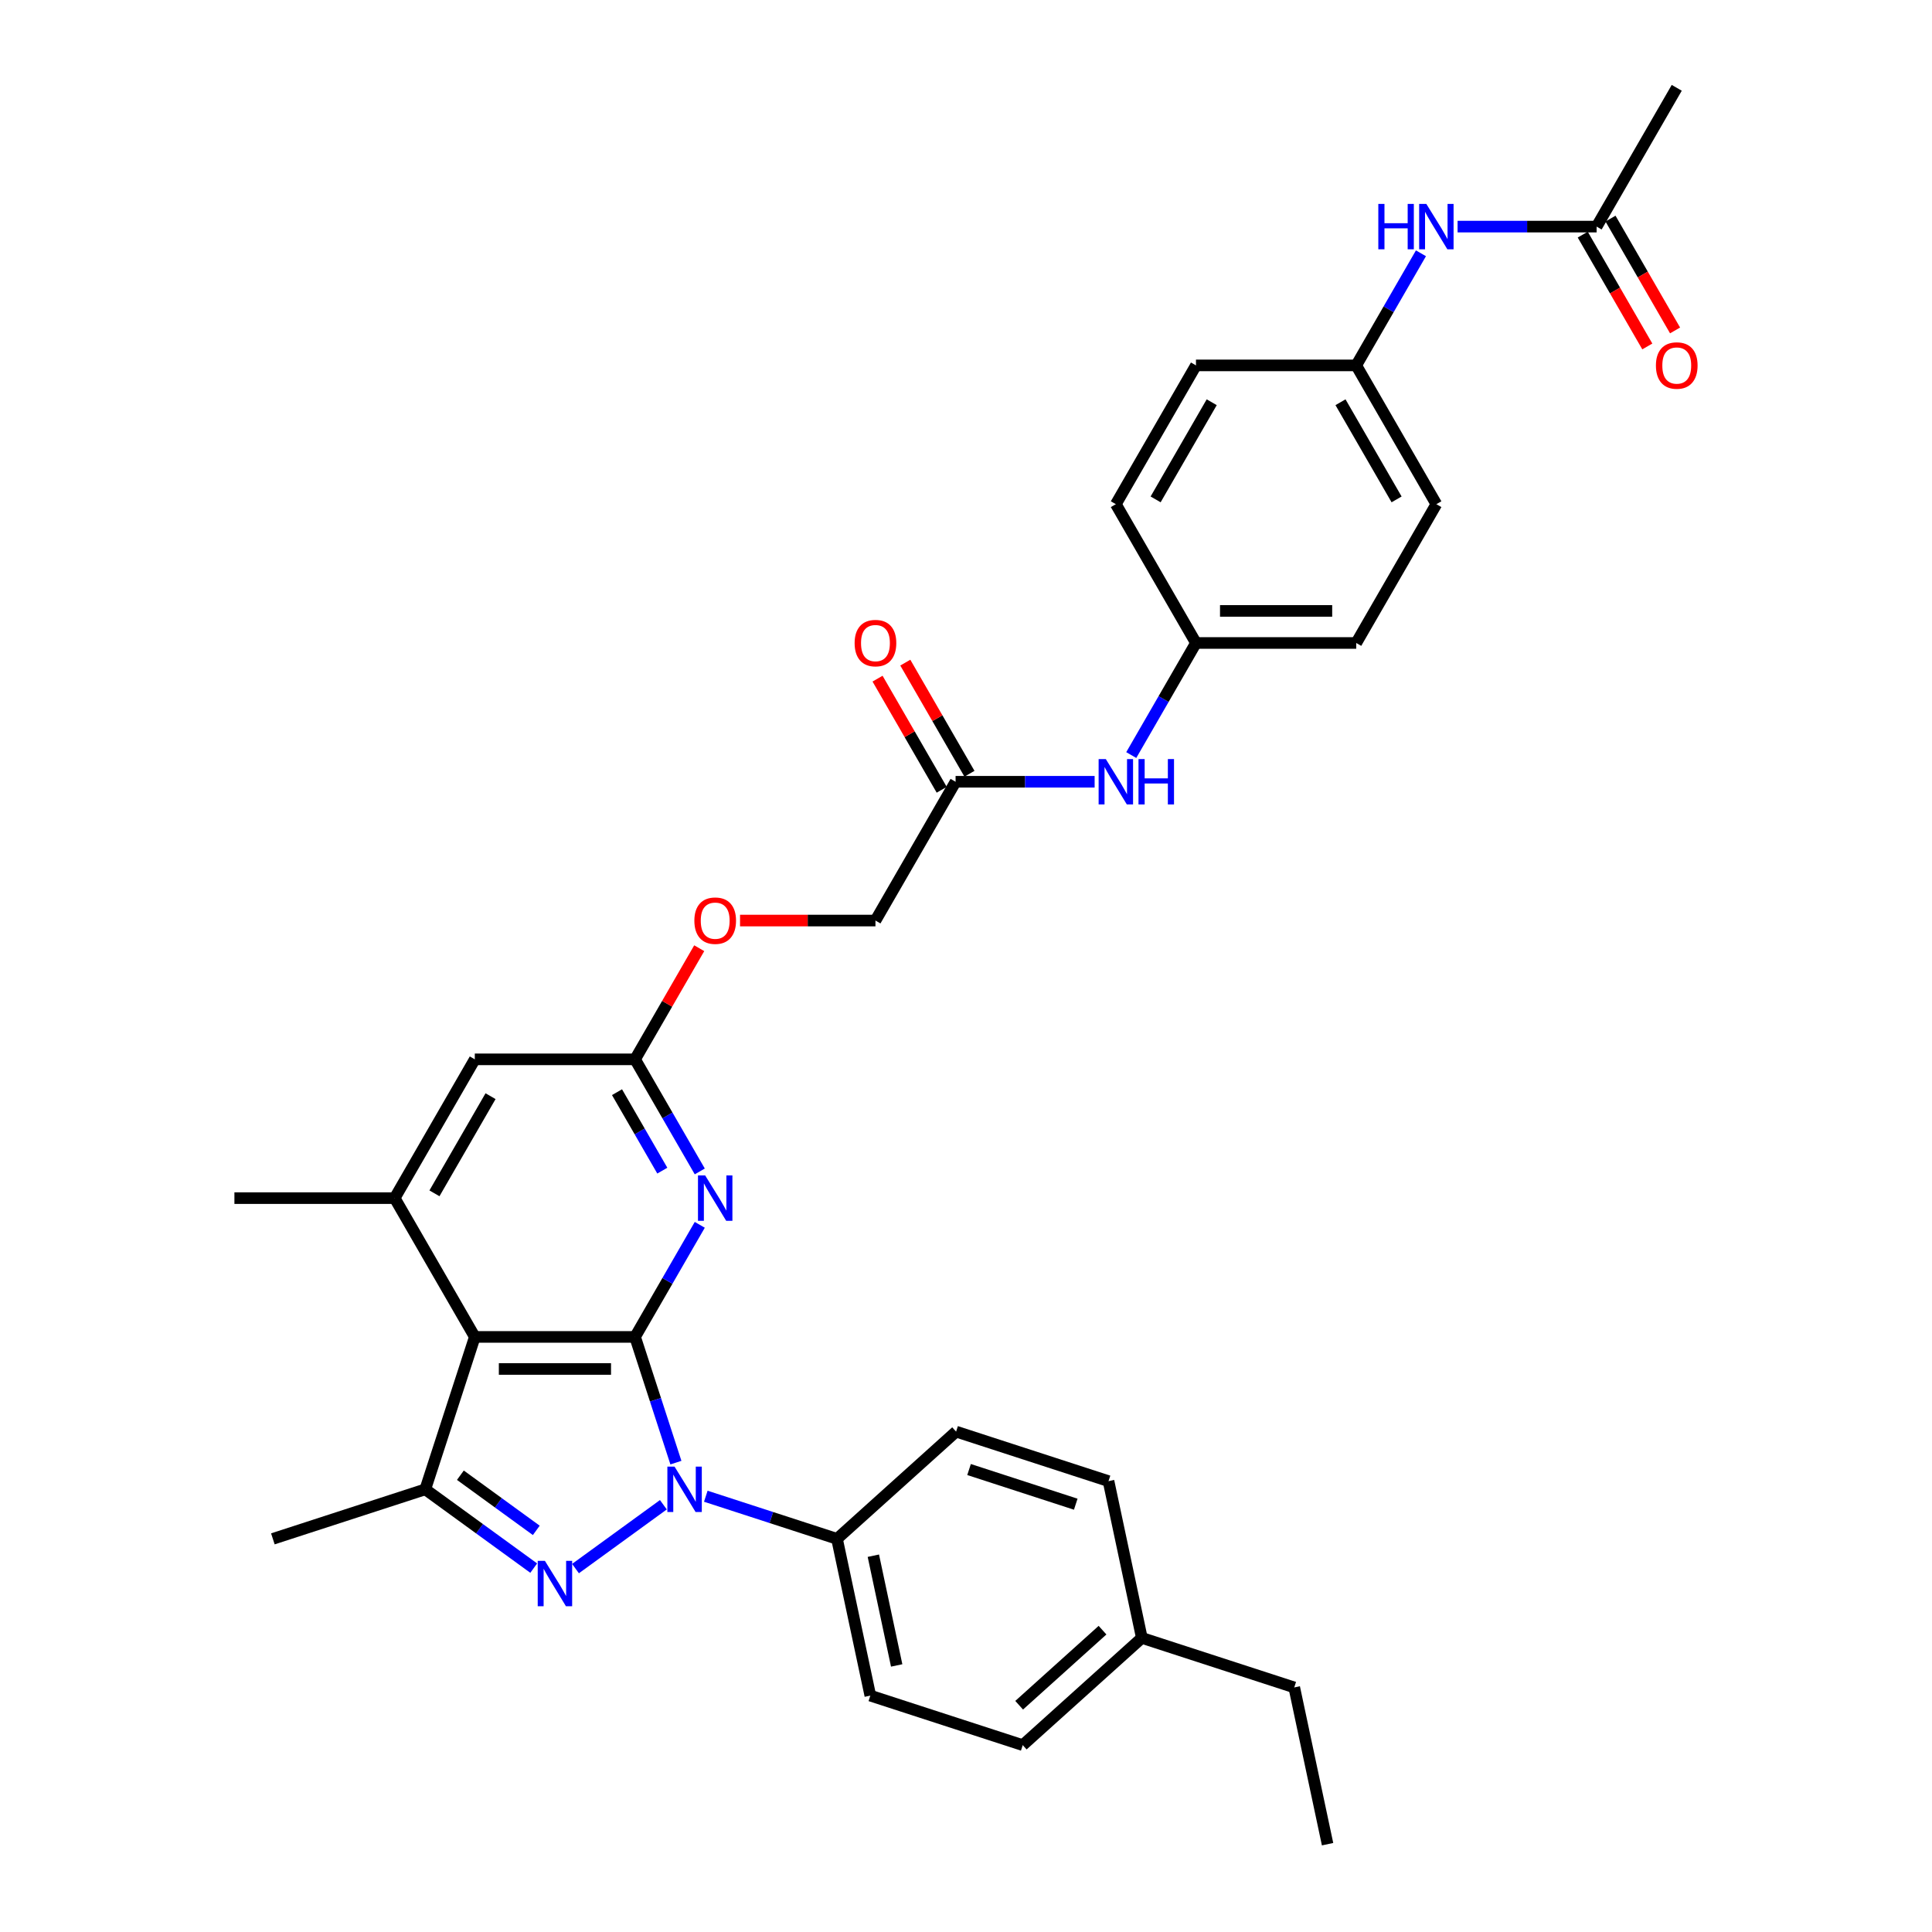 <?xml version='1.0' encoding='iso-8859-1'?>
<svg version='1.1' baseProfile='full'
              xmlns='http://www.w3.org/2000/svg'
                      xmlns:rdkit='http://www.rdkit.org/xml'
                      xmlns:xlink='http://www.w3.org/1999/xlink'
                  xml:space='preserve'
width='1000px' height='1000px' viewBox='0 0 1000 1000'>
<!-- END OF HEADER -->
<rect style='opacity:1.0;fill:#FFFFFF;stroke:none' width='1000' height='1000' x='0' y='0'> </rect>
<path class='bond-0' d='M 328.708,691.986 L 339.28,724.521' style='fill:none;fill-rule:evenodd;stroke:#000000;stroke-width:6px;stroke-linecap:butt;stroke-linejoin:miter;stroke-opacity:1' />
<path class='bond-0' d='M 339.28,724.521 L 349.851,757.057' style='fill:none;fill-rule:evenodd;stroke:#0000FF;stroke-width:6px;stroke-linecap:butt;stroke-linejoin:miter;stroke-opacity:1' />
<path class='bond-2' d='M 328.708,691.986 L 245.758,691.986' style='fill:none;fill-rule:evenodd;stroke:#000000;stroke-width:6px;stroke-linecap:butt;stroke-linejoin:miter;stroke-opacity:1' />
<path class='bond-2' d='M 316.266,708.576 L 258.201,708.576' style='fill:none;fill-rule:evenodd;stroke:#000000;stroke-width:6px;stroke-linecap:butt;stroke-linejoin:miter;stroke-opacity:1' />
<path class='bond-4' d='M 328.708,691.986 L 345.456,662.977' style='fill:none;fill-rule:evenodd;stroke:#000000;stroke-width:6px;stroke-linecap:butt;stroke-linejoin:miter;stroke-opacity:1' />
<path class='bond-4' d='M 345.456,662.977 L 362.205,633.969' style='fill:none;fill-rule:evenodd;stroke:#0000FF;stroke-width:6px;stroke-linecap:butt;stroke-linejoin:miter;stroke-opacity:1' />
<path class='bond-1' d='M 343.359,778.856 L 297.876,811.9' style='fill:none;fill-rule:evenodd;stroke:#0000FF;stroke-width:6px;stroke-linecap:butt;stroke-linejoin:miter;stroke-opacity:1' />
<path class='bond-7' d='M 365.324,774.445 L 399.278,785.477' style='fill:none;fill-rule:evenodd;stroke:#0000FF;stroke-width:6px;stroke-linecap:butt;stroke-linejoin:miter;stroke-opacity:1' />
<path class='bond-7' d='M 399.278,785.477 L 433.231,796.509' style='fill:none;fill-rule:evenodd;stroke:#000000;stroke-width:6px;stroke-linecap:butt;stroke-linejoin:miter;stroke-opacity:1' />
<path class='bond-33' d='M 276.251,811.654 L 248.188,791.265' style='fill:none;fill-rule:evenodd;stroke:#0000FF;stroke-width:6px;stroke-linecap:butt;stroke-linejoin:miter;stroke-opacity:1' />
<path class='bond-33' d='M 248.188,791.265 L 220.125,770.876' style='fill:none;fill-rule:evenodd;stroke:#000000;stroke-width:6px;stroke-linecap:butt;stroke-linejoin:miter;stroke-opacity:1' />
<path class='bond-33' d='M 277.583,792.115 L 257.939,777.843' style='fill:none;fill-rule:evenodd;stroke:#0000FF;stroke-width:6px;stroke-linecap:butt;stroke-linejoin:miter;stroke-opacity:1' />
<path class='bond-33' d='M 257.939,777.843 L 238.295,763.571' style='fill:none;fill-rule:evenodd;stroke:#000000;stroke-width:6px;stroke-linecap:butt;stroke-linejoin:miter;stroke-opacity:1' />
<path class='bond-3' d='M 245.758,691.986 L 220.125,770.876' style='fill:none;fill-rule:evenodd;stroke:#000000;stroke-width:6px;stroke-linecap:butt;stroke-linejoin:miter;stroke-opacity:1' />
<path class='bond-5' d='M 245.758,691.986 L 204.283,620.149' style='fill:none;fill-rule:evenodd;stroke:#000000;stroke-width:6px;stroke-linecap:butt;stroke-linejoin:miter;stroke-opacity:1' />
<path class='bond-21' d='M 220.125,770.876 L 141.235,796.509' style='fill:none;fill-rule:evenodd;stroke:#000000;stroke-width:6px;stroke-linecap:butt;stroke-linejoin:miter;stroke-opacity:1' />
<path class='bond-6' d='M 362.205,606.33 L 345.456,577.321' style='fill:none;fill-rule:evenodd;stroke:#0000FF;stroke-width:6px;stroke-linecap:butt;stroke-linejoin:miter;stroke-opacity:1' />
<path class='bond-6' d='M 345.456,577.321 L 328.708,548.312' style='fill:none;fill-rule:evenodd;stroke:#000000;stroke-width:6px;stroke-linecap:butt;stroke-linejoin:miter;stroke-opacity:1' />
<path class='bond-6' d='M 342.813,605.922 L 331.089,585.616' style='fill:none;fill-rule:evenodd;stroke:#0000FF;stroke-width:6px;stroke-linecap:butt;stroke-linejoin:miter;stroke-opacity:1' />
<path class='bond-6' d='M 331.089,585.616 L 319.365,565.31' style='fill:none;fill-rule:evenodd;stroke:#000000;stroke-width:6px;stroke-linecap:butt;stroke-linejoin:miter;stroke-opacity:1' />
<path class='bond-29' d='M 204.283,620.149 L 121.333,620.149' style='fill:none;fill-rule:evenodd;stroke:#000000;stroke-width:6px;stroke-linecap:butt;stroke-linejoin:miter;stroke-opacity:1' />
<path class='bond-34' d='M 204.283,620.149 L 245.758,548.312' style='fill:none;fill-rule:evenodd;stroke:#000000;stroke-width:6px;stroke-linecap:butt;stroke-linejoin:miter;stroke-opacity:1' />
<path class='bond-34' d='M 224.872,617.669 L 253.904,567.383' style='fill:none;fill-rule:evenodd;stroke:#000000;stroke-width:6px;stroke-linecap:butt;stroke-linejoin:miter;stroke-opacity:1' />
<path class='bond-8' d='M 328.708,548.312 L 245.758,548.312' style='fill:none;fill-rule:evenodd;stroke:#000000;stroke-width:6px;stroke-linecap:butt;stroke-linejoin:miter;stroke-opacity:1' />
<path class='bond-13' d='M 328.708,548.312 L 345.313,519.553' style='fill:none;fill-rule:evenodd;stroke:#000000;stroke-width:6px;stroke-linecap:butt;stroke-linejoin:miter;stroke-opacity:1' />
<path class='bond-13' d='M 345.313,519.553 L 361.917,490.793' style='fill:none;fill-rule:evenodd;stroke:#FF0000;stroke-width:6px;stroke-linecap:butt;stroke-linejoin:miter;stroke-opacity:1' />
<path class='bond-16' d='M 433.231,796.509 L 450.478,877.647' style='fill:none;fill-rule:evenodd;stroke:#000000;stroke-width:6px;stroke-linecap:butt;stroke-linejoin:miter;stroke-opacity:1' />
<path class='bond-16' d='M 452.046,805.231 L 464.118,862.027' style='fill:none;fill-rule:evenodd;stroke:#000000;stroke-width:6px;stroke-linecap:butt;stroke-linejoin:miter;stroke-opacity:1' />
<path class='bond-17' d='M 433.231,796.509 L 494.875,741.005' style='fill:none;fill-rule:evenodd;stroke:#000000;stroke-width:6px;stroke-linecap:butt;stroke-linejoin:miter;stroke-opacity:1' />
<path class='bond-9' d='M 494.608,404.639 L 453.133,476.476' style='fill:none;fill-rule:evenodd;stroke:#000000;stroke-width:6px;stroke-linecap:butt;stroke-linejoin:miter;stroke-opacity:1' />
<path class='bond-11' d='M 494.608,404.639 L 530.592,404.639' style='fill:none;fill-rule:evenodd;stroke:#000000;stroke-width:6px;stroke-linecap:butt;stroke-linejoin:miter;stroke-opacity:1' />
<path class='bond-11' d='M 530.592,404.639 L 566.576,404.639' style='fill:none;fill-rule:evenodd;stroke:#0000FF;stroke-width:6px;stroke-linecap:butt;stroke-linejoin:miter;stroke-opacity:1' />
<path class='bond-14' d='M 501.792,400.491 L 485.187,371.731' style='fill:none;fill-rule:evenodd;stroke:#000000;stroke-width:6px;stroke-linecap:butt;stroke-linejoin:miter;stroke-opacity:1' />
<path class='bond-14' d='M 485.187,371.731 L 468.583,342.972' style='fill:none;fill-rule:evenodd;stroke:#FF0000;stroke-width:6px;stroke-linecap:butt;stroke-linejoin:miter;stroke-opacity:1' />
<path class='bond-14' d='M 487.425,408.786 L 470.82,380.026' style='fill:none;fill-rule:evenodd;stroke:#000000;stroke-width:6px;stroke-linecap:butt;stroke-linejoin:miter;stroke-opacity:1' />
<path class='bond-14' d='M 470.82,380.026 L 454.216,351.267' style='fill:none;fill-rule:evenodd;stroke:#FF0000;stroke-width:6px;stroke-linecap:butt;stroke-linejoin:miter;stroke-opacity:1' />
<path class='bond-10' d='M 826.408,117.291 L 790.425,117.291' style='fill:none;fill-rule:evenodd;stroke:#000000;stroke-width:6px;stroke-linecap:butt;stroke-linejoin:miter;stroke-opacity:1' />
<path class='bond-10' d='M 790.425,117.291 L 754.441,117.291' style='fill:none;fill-rule:evenodd;stroke:#0000FF;stroke-width:6px;stroke-linecap:butt;stroke-linejoin:miter;stroke-opacity:1' />
<path class='bond-15' d='M 819.225,121.439 L 835.935,150.381' style='fill:none;fill-rule:evenodd;stroke:#000000;stroke-width:6px;stroke-linecap:butt;stroke-linejoin:miter;stroke-opacity:1' />
<path class='bond-15' d='M 835.935,150.381 L 852.644,179.324' style='fill:none;fill-rule:evenodd;stroke:#FF0000;stroke-width:6px;stroke-linecap:butt;stroke-linejoin:miter;stroke-opacity:1' />
<path class='bond-15' d='M 833.592,113.144 L 850.302,142.086' style='fill:none;fill-rule:evenodd;stroke:#000000;stroke-width:6px;stroke-linecap:butt;stroke-linejoin:miter;stroke-opacity:1' />
<path class='bond-15' d='M 850.302,142.086 L 867.012,171.029' style='fill:none;fill-rule:evenodd;stroke:#FF0000;stroke-width:6px;stroke-linecap:butt;stroke-linejoin:miter;stroke-opacity:1' />
<path class='bond-30' d='M 826.408,117.291 L 867.883,45.455' style='fill:none;fill-rule:evenodd;stroke:#000000;stroke-width:6px;stroke-linecap:butt;stroke-linejoin:miter;stroke-opacity:1' />
<path class='bond-18' d='M 585.537,390.819 L 602.285,361.811' style='fill:none;fill-rule:evenodd;stroke:#0000FF;stroke-width:6px;stroke-linecap:butt;stroke-linejoin:miter;stroke-opacity:1' />
<path class='bond-18' d='M 602.285,361.811 L 619.033,332.802' style='fill:none;fill-rule:evenodd;stroke:#000000;stroke-width:6px;stroke-linecap:butt;stroke-linejoin:miter;stroke-opacity:1' />
<path class='bond-12' d='M 735.48,131.111 L 718.731,160.12' style='fill:none;fill-rule:evenodd;stroke:#0000FF;stroke-width:6px;stroke-linecap:butt;stroke-linejoin:miter;stroke-opacity:1' />
<path class='bond-12' d='M 718.731,160.12 L 701.983,189.128' style='fill:none;fill-rule:evenodd;stroke:#000000;stroke-width:6px;stroke-linecap:butt;stroke-linejoin:miter;stroke-opacity:1' />
<path class='bond-20' d='M 383.04,476.476 L 418.087,476.476' style='fill:none;fill-rule:evenodd;stroke:#FF0000;stroke-width:6px;stroke-linecap:butt;stroke-linejoin:miter;stroke-opacity:1' />
<path class='bond-20' d='M 418.087,476.476 L 453.133,476.476' style='fill:none;fill-rule:evenodd;stroke:#000000;stroke-width:6px;stroke-linecap:butt;stroke-linejoin:miter;stroke-opacity:1' />
<path class='bond-23' d='M 450.478,877.647 L 529.368,903.28' style='fill:none;fill-rule:evenodd;stroke:#000000;stroke-width:6px;stroke-linecap:butt;stroke-linejoin:miter;stroke-opacity:1' />
<path class='bond-22' d='M 494.875,741.005 L 573.765,766.638' style='fill:none;fill-rule:evenodd;stroke:#000000;stroke-width:6px;stroke-linecap:butt;stroke-linejoin:miter;stroke-opacity:1' />
<path class='bond-22' d='M 501.582,760.628 L 556.805,778.571' style='fill:none;fill-rule:evenodd;stroke:#000000;stroke-width:6px;stroke-linecap:butt;stroke-linejoin:miter;stroke-opacity:1' />
<path class='bond-27' d='M 619.033,332.802 L 577.558,260.965' style='fill:none;fill-rule:evenodd;stroke:#000000;stroke-width:6px;stroke-linecap:butt;stroke-linejoin:miter;stroke-opacity:1' />
<path class='bond-28' d='M 619.033,332.802 L 701.983,332.802' style='fill:none;fill-rule:evenodd;stroke:#000000;stroke-width:6px;stroke-linecap:butt;stroke-linejoin:miter;stroke-opacity:1' />
<path class='bond-28' d='M 631.476,316.212 L 689.541,316.212' style='fill:none;fill-rule:evenodd;stroke:#000000;stroke-width:6px;stroke-linecap:butt;stroke-linejoin:miter;stroke-opacity:1' />
<path class='bond-19' d='M 701.983,189.128 L 743.458,260.965' style='fill:none;fill-rule:evenodd;stroke:#000000;stroke-width:6px;stroke-linecap:butt;stroke-linejoin:miter;stroke-opacity:1' />
<path class='bond-19' d='M 693.837,208.199 L 722.87,258.485' style='fill:none;fill-rule:evenodd;stroke:#000000;stroke-width:6px;stroke-linecap:butt;stroke-linejoin:miter;stroke-opacity:1' />
<path class='bond-36' d='M 701.983,189.128 L 619.033,189.128' style='fill:none;fill-rule:evenodd;stroke:#000000;stroke-width:6px;stroke-linecap:butt;stroke-linejoin:miter;stroke-opacity:1' />
<path class='bond-24' d='M 573.765,766.638 L 591.012,847.775' style='fill:none;fill-rule:evenodd;stroke:#000000;stroke-width:6px;stroke-linecap:butt;stroke-linejoin:miter;stroke-opacity:1' />
<path class='bond-35' d='M 529.368,903.28 L 591.012,847.775' style='fill:none;fill-rule:evenodd;stroke:#000000;stroke-width:6px;stroke-linecap:butt;stroke-linejoin:miter;stroke-opacity:1' />
<path class='bond-35' d='M 527.513,882.625 L 570.664,843.772' style='fill:none;fill-rule:evenodd;stroke:#000000;stroke-width:6px;stroke-linecap:butt;stroke-linejoin:miter;stroke-opacity:1' />
<path class='bond-31' d='M 591.012,847.775 L 669.902,873.408' style='fill:none;fill-rule:evenodd;stroke:#000000;stroke-width:6px;stroke-linecap:butt;stroke-linejoin:miter;stroke-opacity:1' />
<path class='bond-25' d='M 619.033,189.128 L 577.558,260.965' style='fill:none;fill-rule:evenodd;stroke:#000000;stroke-width:6px;stroke-linecap:butt;stroke-linejoin:miter;stroke-opacity:1' />
<path class='bond-25' d='M 627.179,208.199 L 598.147,258.485' style='fill:none;fill-rule:evenodd;stroke:#000000;stroke-width:6px;stroke-linecap:butt;stroke-linejoin:miter;stroke-opacity:1' />
<path class='bond-26' d='M 743.458,260.965 L 701.983,332.802' style='fill:none;fill-rule:evenodd;stroke:#000000;stroke-width:6px;stroke-linecap:butt;stroke-linejoin:miter;stroke-opacity:1' />
<path class='bond-32' d='M 669.902,873.408 L 687.148,954.545' style='fill:none;fill-rule:evenodd;stroke:#000000;stroke-width:6px;stroke-linecap:butt;stroke-linejoin:miter;stroke-opacity:1' />
<path  class='atom-1' d='M 349.148 759.13
L 356.846 771.573
Q 357.609 772.801, 358.837 775.024
Q 360.065 777.247, 360.131 777.379
L 360.131 759.13
L 363.25 759.13
L 363.25 782.622
L 360.032 782.622
L 351.77 769.018
Q 350.807 767.425, 349.779 765.601
Q 348.784 763.776, 348.485 763.212
L 348.485 782.622
L 345.432 782.622
L 345.432 759.13
L 349.148 759.13
' fill='#0000FF'/>
<path  class='atom-2' d='M 282.041 807.887
L 289.738 820.33
Q 290.501 821.557, 291.729 823.781
Q 292.957 826.004, 293.023 826.136
L 293.023 807.887
L 296.142 807.887
L 296.142 831.379
L 292.924 831.379
L 284.662 817.775
Q 283.7 816.182, 282.671 814.357
Q 281.676 812.532, 281.377 811.968
L 281.377 831.379
L 278.324 831.379
L 278.324 807.887
L 282.041 807.887
' fill='#0000FF'/>
<path  class='atom-5' d='M 364.991 608.403
L 372.688 620.846
Q 373.451 622.074, 374.679 624.297
Q 375.907 626.52, 375.973 626.652
L 375.973 608.403
L 379.092 608.403
L 379.092 631.895
L 375.874 631.895
L 367.612 618.291
Q 366.65 616.698, 365.621 614.874
Q 364.626 613.049, 364.327 612.485
L 364.327 631.895
L 361.274 631.895
L 361.274 608.403
L 364.991 608.403
' fill='#0000FF'/>
<path  class='atom-12' d='M 572.366 392.893
L 580.063 405.335
Q 580.827 406.563, 582.054 408.786
Q 583.282 411.009, 583.348 411.142
L 583.348 392.893
L 586.467 392.893
L 586.467 416.384
L 583.249 416.384
L 574.987 402.781
Q 574.025 401.188, 572.996 399.363
Q 572.001 397.538, 571.702 396.974
L 571.702 416.384
L 568.649 416.384
L 568.649 392.893
L 572.366 392.893
' fill='#0000FF'/>
<path  class='atom-12' d='M 589.287 392.893
L 592.473 392.893
L 592.473 402.88
L 604.484 402.88
L 604.484 392.893
L 607.669 392.893
L 607.669 416.384
L 604.484 416.384
L 604.484 405.535
L 592.473 405.535
L 592.473 416.384
L 589.287 416.384
L 589.287 392.893
' fill='#0000FF'/>
<path  class='atom-13' d='M 713.414 105.546
L 716.599 105.546
L 716.599 115.533
L 728.61 115.533
L 728.61 105.546
L 731.796 105.546
L 731.796 129.037
L 728.61 129.037
L 728.61 118.187
L 716.599 118.187
L 716.599 129.037
L 713.414 129.037
L 713.414 105.546
' fill='#0000FF'/>
<path  class='atom-13' d='M 738.266 105.546
L 745.963 117.988
Q 746.727 119.216, 747.954 121.439
Q 749.182 123.662, 749.248 123.795
L 749.248 105.546
L 752.367 105.546
L 752.367 129.037
L 749.149 129.037
L 740.887 115.433
Q 739.925 113.841, 738.896 112.016
Q 737.901 110.191, 737.602 109.627
L 737.602 129.037
L 734.55 129.037
L 734.55 105.546
L 738.266 105.546
' fill='#0000FF'/>
<path  class='atom-14' d='M 359.4 476.542
Q 359.4 470.901, 362.187 467.749
Q 364.974 464.597, 370.183 464.597
Q 375.392 464.597, 378.18 467.749
Q 380.967 470.901, 380.967 476.542
Q 380.967 482.249, 378.146 485.501
Q 375.326 488.719, 370.183 488.719
Q 365.007 488.719, 362.187 485.501
Q 359.4 482.282, 359.4 476.542
M 370.183 486.065
Q 373.767 486.065, 375.691 483.676
Q 377.649 481.253, 377.649 476.542
Q 377.649 471.93, 375.691 469.607
Q 373.767 467.251, 370.183 467.251
Q 366.6 467.251, 364.642 469.574
Q 362.718 471.897, 362.718 476.542
Q 362.718 481.287, 364.642 483.676
Q 366.6 486.065, 370.183 486.065
' fill='#FF0000'/>
<path  class='atom-15' d='M 442.35 332.868
Q 442.35 327.228, 445.137 324.076
Q 447.924 320.923, 453.133 320.923
Q 458.342 320.923, 461.13 324.076
Q 463.917 327.228, 463.917 332.868
Q 463.917 338.575, 461.096 341.827
Q 458.276 345.045, 453.133 345.045
Q 447.957 345.045, 445.137 341.827
Q 442.35 338.608, 442.35 332.868
M 453.133 342.391
Q 456.717 342.391, 458.641 340.002
Q 460.599 337.58, 460.599 332.868
Q 460.599 328.256, 458.641 325.934
Q 456.717 323.578, 453.133 323.578
Q 449.55 323.578, 447.592 325.9
Q 445.668 328.223, 445.668 332.868
Q 445.668 337.613, 447.592 340.002
Q 449.55 342.391, 453.133 342.391
' fill='#FF0000'/>
<path  class='atom-16' d='M 857.1 189.195
Q 857.1 183.554, 859.887 180.402
Q 862.674 177.25, 867.883 177.25
Q 873.093 177.25, 875.88 180.402
Q 878.667 183.554, 878.667 189.195
Q 878.667 194.902, 875.847 198.153
Q 873.026 201.372, 867.883 201.372
Q 862.707 201.372, 859.887 198.153
Q 857.1 194.935, 857.1 189.195
M 867.883 198.717
Q 871.467 198.717, 873.391 196.328
Q 875.349 193.906, 875.349 189.195
Q 875.349 184.583, 873.391 182.26
Q 871.467 179.904, 867.883 179.904
Q 864.3 179.904, 862.342 182.227
Q 860.418 184.549, 860.418 189.195
Q 860.418 193.939, 862.342 196.328
Q 864.3 198.717, 867.883 198.717
' fill='#FF0000'/>
</svg>
